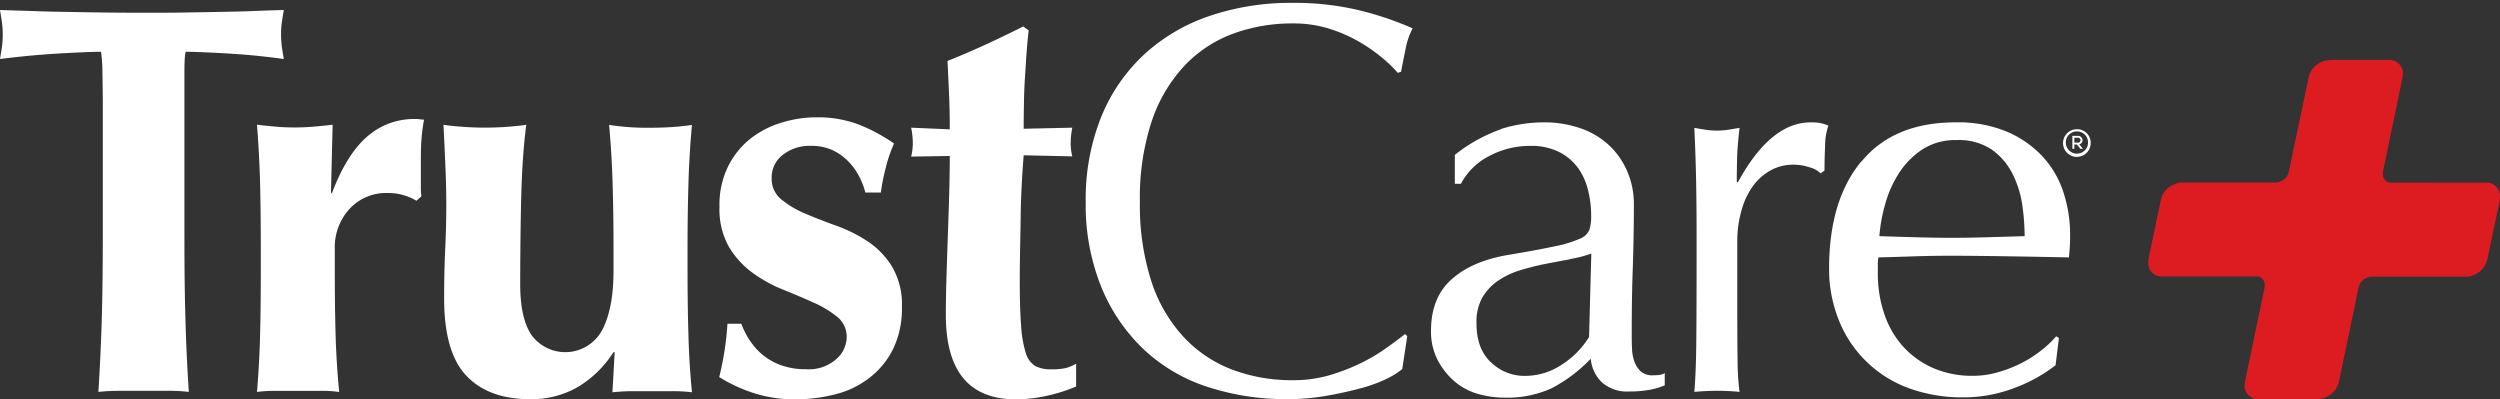 <?xml version="1.0" encoding="utf-8"?>
<svg xmlns="http://www.w3.org/2000/svg" xmlns:xlink="http://www.w3.org/1999/xlink" width="497.235" height="79.421" viewBox="0 0 497.235 79.421">
  <rect x="0" y="0" width="497.235" height="79.421" fill="#333333" stroke="none"/>
  <defs>
    <clipPath id="clip-path">
      <path id="Path_677" data-name="Path 677" d="M0,28.585H497.235V-50.836H0Z" transform="translate(0 50.836)" fill="none"/>
    </clipPath>
  </defs>
  <g id="Group_91" data-name="Group 91" transform="translate(-74 -238.164)">
    <g id="Group_89" data-name="Group 89" transform="translate(74 238.164)">
      <g id="Group_88" data-name="Group 88" clip-path="url(#clip-path)">
        <g id="trustcare_registered_logo" transform="translate(0 0.572)">
          <g id="Group_24" data-name="Group 24" transform="translate(0 0)">
            <path id="Path_475" data-name="Path 475" d="M65.09,29.993a29.7,29.7,0,0,0-.273-3.879c-1.092,0-2.456.039-4.055.117-1.618.078-3.333.156-5.166.273s-3.7.273-5.594.448c-1.91.195-3.665.39-5.283.6.136-.819.273-1.618.39-2.437a19.114,19.114,0,0,0,0-4.873c-.117-.819-.253-1.618-.39-2.437,2.5.078,4.737.156,6.764.214,2.027.078,4.055.136,6.16.156,2.086.039,4.347.078,6.8.117s5.4.058,8.83.058,6.394,0,8.83-.058c2.456-.039,4.7-.078,6.764-.117,2.047-.039,4.055-.078,5.984-.156,1.949-.078,4.055-.156,6.316-.214-.136.819-.273,1.618-.39,2.437a17.045,17.045,0,0,0-.156,2.437,20.448,20.448,0,0,0,.156,2.437c.117.819.253,1.618.39,2.437-1.462-.214-3.119-.409-4.932-.6-1.832-.195-3.645-.331-5.439-.448s-3.509-.214-5.107-.273c-1.618-.078-2.963-.117-4.055-.117a11.322,11.322,0,0,0-.175,1.54c-.039.663-.058,1.442-.058,2.32V63.463q0,9.181.214,16.3.2,7.134.663,14a32.876,32.876,0,0,0-4.055-.214H68.345a36.931,36.931,0,0,0-4.055.214c.292-4.581.507-9.22.663-14q.2-7.134.214-16.3V35.822c-.02-2.144-.039-4.094-.078-5.867" transform="translate(-44.72 -16.387)" fill="#fff"/>
            <path id="Path_476" data-name="Path 476" d="M85.833,43.745c1.891-5.088,4.211-8.83,6.92-11.228a14.084,14.084,0,0,1,9.669-3.587,4.533,4.533,0,0,1,.936.058,5.392,5.392,0,0,0,.819.058,31.177,31.177,0,0,0-.487,3.548c-.117,1.248-.156,2.729-.156,4.425v5.4a11.484,11.484,0,0,0,.117,1.871l-.994.9A10.585,10.585,0,0,0,100.18,44.1a10.3,10.3,0,0,0-3.119-.448,9.868,9.868,0,0,0-7.8,3.255,11.23,11.23,0,0,0-2.846,7.68v4.425q0,6.754.156,12.709.175,5.965.721,11.5A22.722,22.722,0,0,0,83.747,83h-9.22a27.059,27.059,0,0,0-3.587.214c.312-3.684.526-7.5.624-11.5.1-3.977.136-8.226.136-12.709V54.583q0-6.754-.136-12.651c-.1-3.938-.312-7.914-.624-11.871,1.228.156,2.5.273,3.762.39s2.515.156,3.762.156,2.5-.058,3.762-.156c1.267-.117,2.534-.234,3.762-.39L85.657,43.55l.214.214Z" transform="translate(-19.829 -5.831)" fill="#fff"/>
            <path id="Path_477" data-name="Path 477" d="M123.81,74.7a21.587,21.587,0,0,1-7.193,7.018,18.543,18.543,0,0,1-9.4,2.378c-5.5,0-9.708-1.54-12.67-4.639s-4.444-8.226-4.444-15.36c0-3.762.078-7.076.214-9.941.136-2.885.214-5.75.214-8.616,0-2.359-.058-4.912-.175-7.68s-.234-5.536-.39-8.343c.955.156,2.164.273,3.626.39s3,.175,4.6.175,3.158-.058,4.62-.175,2.671-.234,3.626-.39c-.526,3.977-.838,8.6-.994,13.821q-.2,7.865-.214,17.914c0,4.639.8,8.051,2.359,10.234a8.328,8.328,0,0,0,13.9-1.053q2.31-4.327,2.3-11.93V54.081q0-6.754-.175-12.651c-.1-3.938-.351-7.914-.7-11.891a48.243,48.243,0,0,0,8.246.565c1.676,0,3.236-.058,4.6-.156,1.4-.117,2.593-.253,3.626-.39-.351,3.977-.6,7.934-.7,11.871-.117,3.938-.175,8.168-.175,12.651v4.425q0,6.754.175,12.709c.1,3.977.351,7.817.7,11.5a33.112,33.112,0,0,0-3.9-.214h-7.8c-1.287,0-2.651.078-4.113.214l.448-7.953h-.214" transform="translate(-1.764 -5.271)" fill="#fff"/>
            <path id="Path_478" data-name="Path 478" d="M124.221,73.165a12.346,12.346,0,0,0,2.573,2.865,12.09,12.09,0,0,0,3.665,2.047,14.425,14.425,0,0,0,4.99.78,8.143,8.143,0,0,0,5.926-2.008,5.861,5.861,0,0,0,2.086-4.308,5.052,5.052,0,0,0-1.871-4.094,20.636,20.636,0,0,0-4.678-2.826c-1.871-.838-3.9-1.715-6.1-2.593a27.715,27.715,0,0,1-6.1-3.372,17.443,17.443,0,0,1-4.678-5.146,15.2,15.2,0,0,1-1.871-7.953,17.209,17.209,0,0,1,1.7-8.012,16.271,16.271,0,0,1,4.444-5.536,18.648,18.648,0,0,1,6.218-3.2,23.48,23.48,0,0,1,6.861-1.053,23.121,23.121,0,0,1,8.187,1.326,34.214,34.214,0,0,1,7.31,3.879,28.408,28.408,0,0,0-1.637,4.756,43.442,43.442,0,0,0-.994,4.99h-3.08a15.255,15.255,0,0,0-1.092-2.924,12.261,12.261,0,0,0-2.086-3.041,11.127,11.127,0,0,0-3.177-2.378,9.976,9.976,0,0,0-4.5-.936,8.569,8.569,0,0,0-5.536,1.774,5.627,5.627,0,0,0-2.242,4.639,5.214,5.214,0,0,0,1.93,4.249,19.2,19.2,0,0,0,4.776,2.826c1.91.819,4,1.618,6.257,2.437a28.547,28.547,0,0,1,6.257,3.158,16.165,16.165,0,0,1,4.776,5.029,14.834,14.834,0,0,1,1.91,7.953,18.366,18.366,0,0,1-1.754,8.343,16.6,16.6,0,0,1-4.717,5.75,18.33,18.33,0,0,1-6.764,3.255,31.2,31.2,0,0,1-7.953.994,25.92,25.92,0,0,1-8.889-1.442,29.445,29.445,0,0,1-6.257-2.982,58.978,58.978,0,0,0,1.637-10.6h2.749a17.162,17.162,0,0,0,1.715,3.372" transform="translate(24.94 -5.992)" fill="#fff"/>
            <path id="Path_479" data-name="Path 479" d="M169.405,42.56a11.825,11.825,0,0,0,.331,2.768l-9.669-.214c-.136,1.7-.273,3.645-.39,5.867s-.195,4.464-.214,6.745c-.039,2.281-.078,4.5-.117,6.628-.039,2.144-.059,3.957-.059,5.419,0,3.821.078,6.94.273,9.279a22.591,22.591,0,0,0,.936,5.419,4.589,4.589,0,0,0,1.871,2.554,6.5,6.5,0,0,0,3.08.663,13.026,13.026,0,0,0,3.08-.273,9.482,9.482,0,0,0,1.969-.838V91.1a31.5,31.5,0,0,1-5.5,1.774,28.765,28.765,0,0,1-6.472.78q-13.947,0-13.938-16.8c0-2.144.039-4.561.117-7.232.078-2.69.175-5.458.273-8.285s.195-5.633.273-8.4.117-5.322.117-7.68l-7.68.117a11.7,11.7,0,0,0,.331-2.768,15.994,15.994,0,0,0-.331-2.982l7.68.331c0-2.281-.039-4.425-.117-6.413s-.195-4.386-.331-7.193c2.573-1.033,5.088-2.105,7.583-3.255s4.99-2.339,7.466-3.606l1.092.78c-.137,1.17-.273,2.554-.39,4.152s-.214,3.236-.331,4.99c-.117,1.735-.195,3.509-.214,5.3-.039,1.813-.058,3.528-.058,5.127l9.669-.214a15.336,15.336,0,0,0-.312,2.963" transform="translate(43.537 -14.802)" fill="#fff"/>
            <path id="Path_480" data-name="Path 480" d="M215.3,91.875a29.031,29.031,0,0,1-5.166,1.871c-2.027.546-4.269,1.053-6.764,1.481a43.98,43.98,0,0,1-7.8.663,49.877,49.877,0,0,1-16.043-2.5,33.56,33.56,0,0,1-12.67-7.563A35.729,35.729,0,0,1,158.521,73.4,43.542,43.542,0,0,1,155.5,56.651a43.841,43.841,0,0,1,3.021-16.744,34.79,34.79,0,0,1,8.46-12.437,36.411,36.411,0,0,1,13-7.739,50.135,50.135,0,0,1,16.705-2.651,54.913,54.913,0,0,1,13.236,1.481,62.984,62.984,0,0,1,10.6,3.587,14.28,14.28,0,0,0-1.423,4.21c-.37,1.774-.663,3.236-.877,4.425l-.663.214a24.046,24.046,0,0,0-3.08-2.982,32.706,32.706,0,0,0-4.6-3.2,28.917,28.917,0,0,0-5.926-2.593,23.7,23.7,0,0,0-7.251-1.053,34.04,34.04,0,0,0-12.027,2.086,25.477,25.477,0,0,0-9.669,6.472,30.255,30.255,0,0,0-6.433,11.053,48.759,48.759,0,0,0-2.3,15.867,49.29,49.29,0,0,0,2.3,15.867,29.827,29.827,0,0,0,6.433,11.053,25.7,25.7,0,0,0,9.669,6.472,33.608,33.608,0,0,0,12.027,2.086,25.687,25.687,0,0,0,7.31-.994,40.1,40.1,0,0,0,6.16-2.378,35.547,35.547,0,0,0,5.049-2.982c1.5-1.072,2.768-2.008,3.8-2.826l.429.429-.994,6.53a14.071,14.071,0,0,1-3.138,1.949" transform="translate(60.444 -17.08)" fill="#fff"/>
            <path id="Path_481" data-name="Path 481" d="M204.629,30.6a28.228,28.228,0,0,1,8.557-1.326,21.6,21.6,0,0,1,7.251,1.17,15.738,15.738,0,0,1,5.634,3.314,15.265,15.265,0,0,1,3.665,5.2,16.324,16.324,0,0,1,1.345,6.686c0,4.21-.078,8.382-.214,12.553-.156,4.172-.214,8.557-.214,13.216,0,.9,0,1.813.059,2.826a8.444,8.444,0,0,0,.487,2.651,4.977,4.977,0,0,0,1.267,1.93,3.5,3.5,0,0,0,2.456.76c.37,0,.741-.02,1.15-.058a2.784,2.784,0,0,0,1.15-.39V81.57a13.342,13.342,0,0,1-3.021.9,23.073,23.073,0,0,1-4.016.331,7.592,7.592,0,0,1-5.458-1.813,7.423,7.423,0,0,1-2.222-4.7,29.966,29.966,0,0,1-7.778,5.867,21.329,21.329,0,0,1-9.415,1.871,19.276,19.276,0,0,1-5.361-.78,12.386,12.386,0,0,1-4.659-2.554A14.47,14.47,0,0,1,192,76.443a12.422,12.422,0,0,1-1.267-5.692c0-4.425,1.365-7.836,4.113-10.273q4.094-3.655,11.325-4.854c3.938-.663,7.017-1.228,9.24-1.715a22.912,22.912,0,0,0,4.932-1.5,3.3,3.3,0,0,0,1.91-1.813,9.406,9.406,0,0,0,.331-2.71,20.69,20.69,0,0,0-.663-5.3,12.39,12.39,0,0,0-2.086-4.425,10.613,10.613,0,0,0-3.723-3.041,12.291,12.291,0,0,0-5.594-1.17,17.191,17.191,0,0,0-8.187,2.008,13.041,13.041,0,0,0-5.653,5.536h-1.208v-5.75a31.658,31.658,0,0,1,9.123-5.088m13.7,25.867q-2.456.439-4.971.936a48.855,48.855,0,0,0-4.971,1.267,15.922,15.922,0,0,0-4.366,2.105,10.349,10.349,0,0,0-3.06,3.314,9.9,9.9,0,0,0-1.15,5.068c0,3.47.994,6.082,2.943,7.836a9.551,9.551,0,0,0,6.55,2.651,13.239,13.239,0,0,0,7.6-2.32,17.288,17.288,0,0,0,5.3-5.419l.448-16.589a25.371,25.371,0,0,1-4.327,1.111" transform="translate(93.887 -5.508)" fill="#fff"/>
            <path id="Path_482" data-name="Path 482" d="M240.582,38.237a9.811,9.811,0,0,0-3.236-.546,9.283,9.283,0,0,0-4.717,1.209,11.026,11.026,0,0,0-3.528,3.255,15.4,15.4,0,0,0-2.183,4.854,22.167,22.167,0,0,0-.78,6.023V65.2c0,4.932.019,8.713.058,11.325a51.979,51.979,0,0,0,.39,6.355,41.285,41.285,0,0,0-4.386-.214c-1.618,0-3.158.078-4.6.214.214-2.5.351-5.906.39-10.214s.058-9.591.058-15.867V53.246c0-2.885,0-6.179-.058-9.941q-.059-5.643-.39-12.943c.8.156,1.559.273,2.3.39a14.7,14.7,0,0,0,2.3.156,15.961,15.961,0,0,0,2.086-.156c.741-.117,1.5-.253,2.3-.39-.292,2.651-.468,4.756-.487,6.3-.039,1.54-.058,3.021-.058,4.425l.214.117q6.491-11.93,14.483-11.93a11.162,11.162,0,0,1,1.715.1,9.3,9.3,0,0,1,1.813.546,12.418,12.418,0,0,0-.663,4.035q-.117,2.719-.117,4.912l-.76.546a5.163,5.163,0,0,0-2.144-1.189" transform="translate(119.395 -5.508)" fill="#fff"/>
            <path id="Path_483" data-name="Path 483" d="M237.841,37.009q6.4-7.748,18.733-7.739a25.3,25.3,0,0,1,10.039,1.813,20.859,20.859,0,0,1,7.076,4.854,19.13,19.13,0,0,1,4.23,7.134,27.228,27.228,0,0,1,1.365,8.733c0,.741,0,1.462-.059,2.164q-.058,1.053-.175,2.164c-3.938-.078-7.875-.156-11.754-.214s-7.8-.117-11.754-.117q-3.626,0-7.193.117c-2.378.078-4.776.156-7.193.214a8.642,8.642,0,0,0-.117,1.657v1.442a24.828,24.828,0,0,0,1.267,8.07,18.392,18.392,0,0,0,3.684,6.472,17.674,17.674,0,0,0,5.926,4.308,19.328,19.328,0,0,0,8.129,1.6,17.469,17.469,0,0,0,4.5-.6,25.525,25.525,0,0,0,4.5-1.657,23.128,23.128,0,0,0,4.113-2.5,20.525,20.525,0,0,0,3.353-3.1l.546.331-.663,5.419a30.171,30.171,0,0,1-8.187,4.522,28.167,28.167,0,0,1-10.156,1.871,30.877,30.877,0,0,1-10.819-1.813A23.695,23.695,0,0,1,233.28,68.607a27.092,27.092,0,0,1-1.93-10.292q0-13.6,6.452-21.325m12.066-2.32a16.074,16.074,0,0,0-4.62,4.7,22.389,22.389,0,0,0-2.749,6.179,32.029,32.029,0,0,0-1.15,6.355c2.281.078,4.639.156,7.1.214q3.684.117,7.193.117c2.339,0,4.873-.039,7.349-.117,2.5-.078,4.912-.136,7.251-.214a44.944,44.944,0,0,0-.487-6.3,20.111,20.111,0,0,0-1.969-6.179,13.1,13.1,0,0,0-4.113-4.756,11.718,11.718,0,0,0-6.92-1.871,12.1,12.1,0,0,0-6.881,1.871" transform="translate(132.448 -5.508)" fill="#fff"/>
          </g>
          <g id="Group_27" data-name="Group 27" transform="translate(410.328 25.126)">
            <path id="Path_501" data-name="Path 501" d="M257.462,32.641h.663a.493.493,0,1,0,0-.975h-.663Zm.975.331.741.9h-.507l-.7-.858h-.507v.858h-.39V31.3h1.072a.879.879,0,0,1,.955.858.851.851,0,0,1-.663.819m1.754-.331a2.213,2.213,0,1,0-2.222,2.183,2.213,2.213,0,0,0,2.222-2.183m.526,0a2.75,2.75,0,1,1-2.749-2.671,2.68,2.68,0,0,1,2.749,2.671" transform="translate(-255.22 -29.97)" fill="#fff"/>
          </g>
        </g>
      </g>
    </g>
    <g id="Group_90" data-name="Group 90" transform="translate(501.276 250.071)">
      <path id="Path_676" data-name="Path 676" d="M20.823,8.794H30A2.669,2.669,0,0,1,32.916,11.2a3.088,3.088,0,0,1-.016.658,4.234,4.234,0,0,1-.062.625c-.8,3.8-1.6,7.587-2.393,11.4a4.472,4.472,0,0,1-3.817,3.551,3.982,3.982,0,0,1-.861.047H7.62a3.174,3.174,0,0,0-.859.125,2.652,2.652,0,0,0-1.956,2.034c-.25,1.08-.469,2.175-.687,3.27Q2.519,40.589.91,48.261A4.36,4.36,0,0,1-2.516,51.7a6.671,6.671,0,0,1-1.236.156c-3.707.016-7.415,0-11.138,0a2.7,2.7,0,0,1-2.956-2.393,2.534,2.534,0,0,1,.016-.687,5.012,5.012,0,0,1,.141-.955l3.754-17.974a2.813,2.813,0,0,0,.062-.812,1.61,1.61,0,0,0-1.628-1.6.57.57,0,0,0-.17.016h-18.1a4.387,4.387,0,0,1-1.564-.187,2.565,2.565,0,0,1-1.69-2.628,4.411,4.411,0,0,1,.109-1.017q1.174-5.655,2.378-11.325a4.177,4.177,0,0,1,2.19-2.94,4.683,4.683,0,0,1,2.206-.6h18.334A2.827,2.827,0,0,0-9.4,7.433a3.241,3.241,0,0,0,.359-.986Q-7.091-2.8-5.159-12.042a4.4,4.4,0,0,1,3.645-3.489,6.3,6.3,0,0,1,1.08-.094c3.692,0,7.383-.016,11.075,0A2.7,2.7,0,0,1,13.6-13.247a2.47,2.47,0,0,1-.016.689,4.961,4.961,0,0,1-.094.672Q11.61-2.805,9.717,6.245a3.164,3.164,0,0,0-.062,1.017,1.583,1.583,0,0,0,1.611,1.533.3.3,0,0,0,.125-.016Z" transform="translate(37.032 15.64)" fill="#dd1c21"/>
    </g>
  </g>
</svg>
